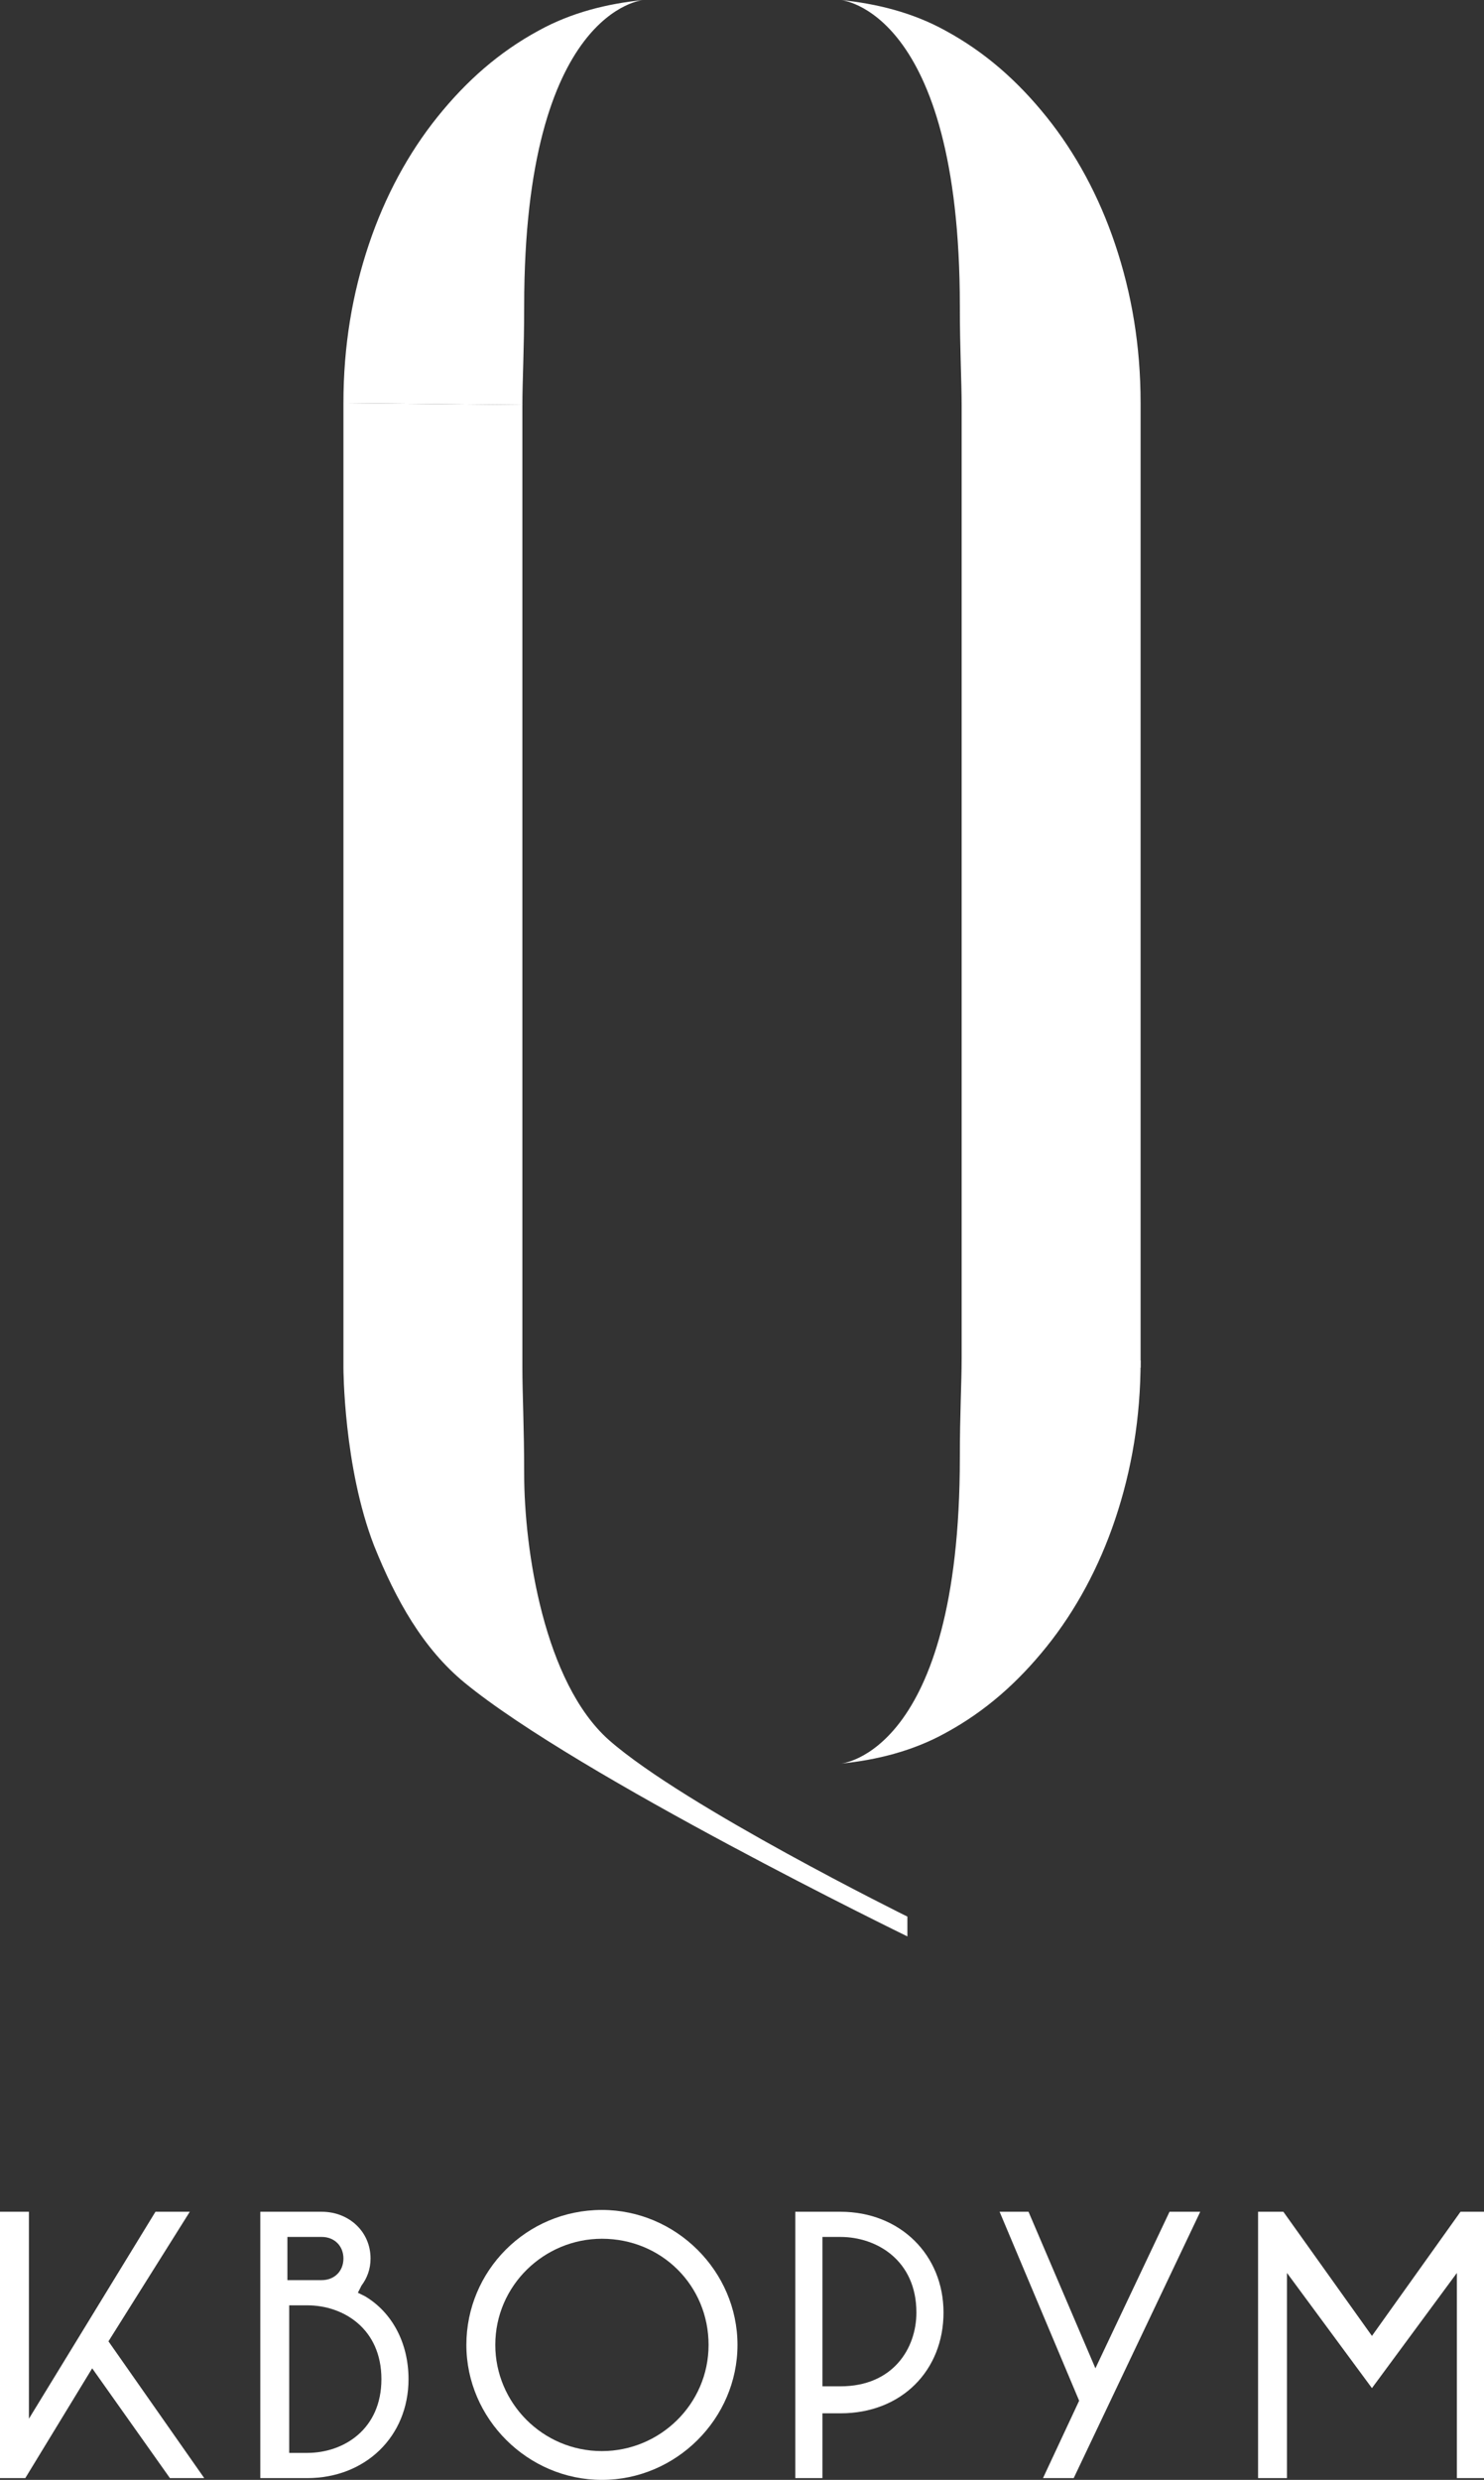 <svg width="82" height="137" viewBox="0 0 82 137" fill="none" xmlns="http://www.w3.org/2000/svg">
<rect x="0" y="0" width="82" height="137" fill="#333333" stroke="none"/>
<g clip-path="url(#clip0_283_411)">
<path d="M53.137 75.559V22.369C53.137 21.077 53.037 19.287 53.037 16.901C53.037 0.497 46.445 0 46.445 0C48.443 0.199 50.44 0.696 52.238 1.69C54.436 2.883 56.233 4.474 57.831 6.462C59.429 8.451 60.728 10.837 61.627 13.521C62.526 16.205 63.025 19.088 63.025 22.27V75.559" fill="white"/>
<path d="M53.137 75.061C53.137 76.354 53.037 78.144 53.037 80.53C53.037 96.934 46.445 97.431 46.445 97.431C48.443 97.232 50.44 96.735 52.238 95.741C54.436 94.548 56.233 92.957 57.831 90.969C59.429 88.98 60.728 86.594 61.627 83.91C62.526 81.225 63.025 78.342 63.025 75.161" fill="white"/>
<path d="M18.977 22.27V75.558C18.977 75.558 18.977 81.026 20.674 85.401C21.873 88.383 23.371 91.068 25.668 92.957C31.961 98.127 50.139 106.975 50.139 106.975V105.881C50.139 105.881 37.853 99.817 33.659 96.138C30.063 92.957 28.964 85.6 28.964 81.424C28.964 78.939 28.864 76.95 28.864 75.558V22.369" fill="white"/>
<path d="M28.864 22.369C28.864 21.077 28.964 19.287 28.964 16.901C28.964 0.497 35.556 0 35.556 0C33.559 0.199 31.561 0.696 29.763 1.69C27.566 2.883 25.768 4.474 24.17 6.462C22.572 8.451 21.274 10.837 20.375 13.521C19.476 16.205 18.977 19.088 18.977 22.27" fill="white"/>
<path d="M52.135 127.754C52.135 124.573 49.738 122.187 46.442 122.187H43.945V136.901H45.444V133.322H46.442C49.838 133.322 52.135 130.935 52.135 127.754ZM45.444 123.578H46.442C48.44 123.578 50.637 124.871 50.637 127.754C50.637 129.742 49.339 131.83 46.442 131.83H45.444V123.578Z" fill="white"/>
<path d="M33.26 122.087C29.066 122.087 25.77 125.467 25.77 129.543C25.77 133.62 29.165 137 33.26 137C37.355 137 40.751 133.62 40.751 129.543C40.751 125.467 37.355 122.087 33.26 122.087ZM39.153 129.543C39.153 132.824 36.456 135.409 33.26 135.409C29.964 135.409 27.368 132.725 27.368 129.543C27.368 126.263 30.064 123.678 33.26 123.678C36.556 123.678 39.153 126.263 39.153 129.543Z" fill="white"/>
<path d="M17.779 122.187H14.383V136.901H16.98C20.176 136.901 22.573 134.614 22.573 131.433C22.573 129.444 21.674 127.754 20.176 126.859L19.776 126.66L19.976 126.263C20.276 125.865 20.475 125.368 20.475 124.771C20.475 123.28 19.277 122.187 17.779 122.187ZM15.881 123.578H17.779C18.478 123.578 18.977 124.075 18.977 124.771C18.977 125.467 18.478 125.964 17.779 125.964H15.881V123.578ZM21.075 131.433C21.075 134.216 18.977 135.509 16.98 135.509H15.981V127.356H16.98C18.977 127.356 21.075 128.649 21.075 131.433Z" fill="white"/>
<path d="M64.623 122.187L60.528 130.836L56.832 122.187H55.234L59.629 132.626L57.632 136.901H59.329L66.321 122.187H64.623Z" fill="white"/>
<path d="M82 136.901V122.187H80.702L75.808 129.046L70.914 122.187H69.516V136.901H71.114V125.567L75.808 131.93L80.502 125.567V136.901H82Z" fill="white"/>
<path d="M9.389 136.901H11.286L5.993 129.345L10.487 122.187H8.59L1.598 133.62V122.187H0V136.901H1.398L5.094 130.836L9.389 136.901Z" fill="white"/>
</g>
<defs>
<clipPath id="clip0_283_411">
<rect width="82" height="137" fill="white"/>
</clipPath>
</defs>
</svg>
